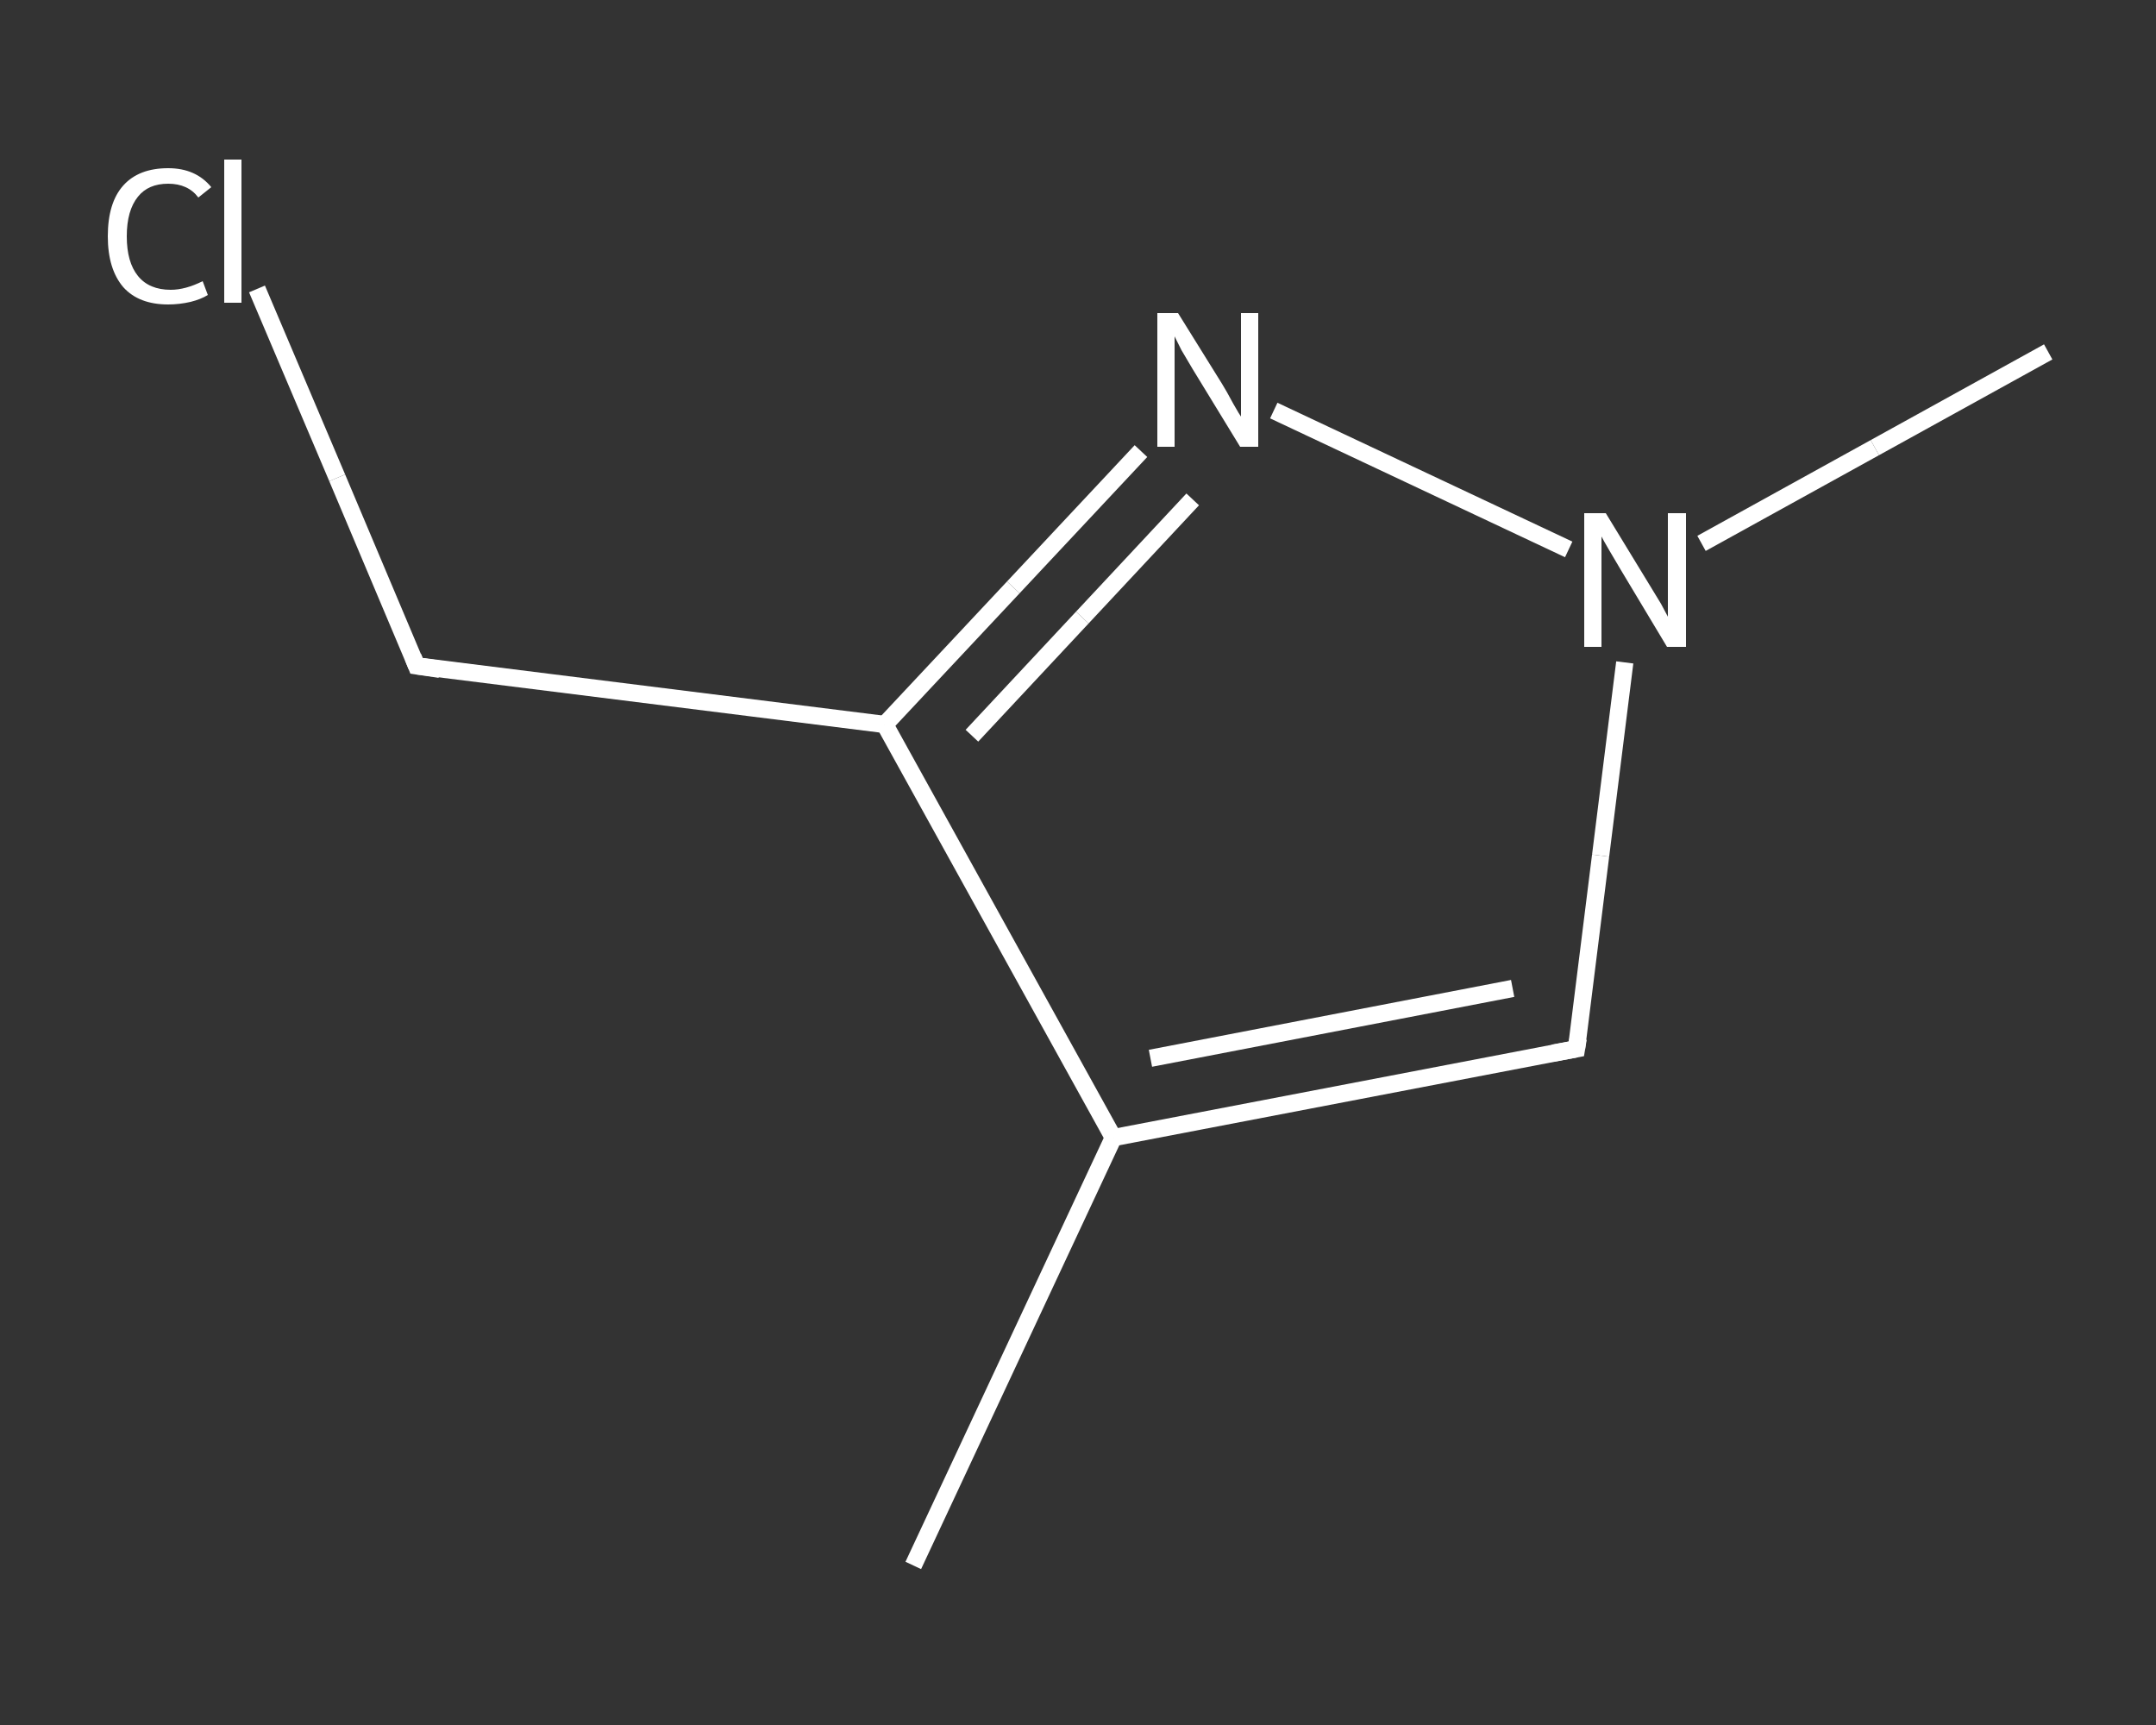 <?xml version='1.0' encoding='iso-8859-1'?>
<svg version='1.1' baseProfile='full'
              xmlns='http://www.w3.org/2000/svg'
                      xmlns:rdkit='http://www.rdkit.org/xml'
                      xmlns:xlink='http://www.w3.org/1999/xlink'
                  xml:space='preserve'
width='250px' height='200px' viewBox='0 0 250 200'>
<rect x="0" y="0" width="250" height="200" fill="#333333" stroke="none"/>
<!-- END OF HEADER -->
<rect style='opacity:1.0;fill:transparent;stroke:none' width='250.0' height='200.0' x='0.0' y='0.0'> </rect>
<path class='bond-0 atom-0 atom-1' d='M 105.9,181.5 L 129.1,131.9' style='fill:none;fill-rule:evenodd;stroke:#FFFFFF;stroke-width:2.0px;stroke-linecap:butt;stroke-linejoin:miter;stroke-opacity:1' />
<path class='bond-1 atom-1 atom-2' d='M 129.1,131.9 L 182.8,121.6' style='fill:none;fill-rule:evenodd;stroke:#FFFFFF;stroke-width:2.0px;stroke-linecap:butt;stroke-linejoin:miter;stroke-opacity:1' />
<path class='bond-1 atom-1 atom-2' d='M 133.4,122.7 L 175.4,114.6' style='fill:none;fill-rule:evenodd;stroke:#FFFFFF;stroke-width:2.0px;stroke-linecap:butt;stroke-linejoin:miter;stroke-opacity:1' />
<path class='bond-2 atom-2 atom-3' d='M 182.8,121.6 L 185.6,99.2' style='fill:none;fill-rule:evenodd;stroke:#FFFFFF;stroke-width:2.0px;stroke-linecap:butt;stroke-linejoin:miter;stroke-opacity:1' />
<path class='bond-2 atom-2 atom-3' d='M 185.6,99.2 L 188.4,76.8' style='fill:none;fill-rule:evenodd;stroke:#FFFFFF;stroke-width:2.0px;stroke-linecap:butt;stroke-linejoin:miter;stroke-opacity:1' />
<path class='bond-3 atom-3 atom-4' d='M 197.3,63.0 L 217.4,51.9' style='fill:none;fill-rule:evenodd;stroke:#FFFFFF;stroke-width:2.0px;stroke-linecap:butt;stroke-linejoin:miter;stroke-opacity:1' />
<path class='bond-3 atom-3 atom-4' d='M 217.4,51.9 L 237.5,40.8' style='fill:none;fill-rule:evenodd;stroke:#FFFFFF;stroke-width:2.0px;stroke-linecap:butt;stroke-linejoin:miter;stroke-opacity:1' />
<path class='bond-4 atom-3 atom-5' d='M 181.9,63.7 L 147.7,47.6' style='fill:none;fill-rule:evenodd;stroke:#FFFFFF;stroke-width:2.0px;stroke-linecap:butt;stroke-linejoin:miter;stroke-opacity:1' />
<path class='bond-5 atom-5 atom-6' d='M 132.3,52.3 L 117.5,68.1' style='fill:none;fill-rule:evenodd;stroke:#FFFFFF;stroke-width:2.0px;stroke-linecap:butt;stroke-linejoin:miter;stroke-opacity:1' />
<path class='bond-5 atom-5 atom-6' d='M 117.5,68.1 L 102.6,84.0' style='fill:none;fill-rule:evenodd;stroke:#FFFFFF;stroke-width:2.0px;stroke-linecap:butt;stroke-linejoin:miter;stroke-opacity:1' />
<path class='bond-5 atom-5 atom-6' d='M 138.3,57.9 L 125.5,71.6' style='fill:none;fill-rule:evenodd;stroke:#FFFFFF;stroke-width:2.0px;stroke-linecap:butt;stroke-linejoin:miter;stroke-opacity:1' />
<path class='bond-5 atom-5 atom-6' d='M 125.5,71.6 L 112.7,85.3' style='fill:none;fill-rule:evenodd;stroke:#FFFFFF;stroke-width:2.0px;stroke-linecap:butt;stroke-linejoin:miter;stroke-opacity:1' />
<path class='bond-6 atom-6 atom-7' d='M 102.6,84.0 L 48.3,77.2' style='fill:none;fill-rule:evenodd;stroke:#FFFFFF;stroke-width:2.0px;stroke-linecap:butt;stroke-linejoin:miter;stroke-opacity:1' />
<path class='bond-7 atom-7 atom-8' d='M 48.3,77.2 L 39.1,55.4' style='fill:none;fill-rule:evenodd;stroke:#FFFFFF;stroke-width:2.0px;stroke-linecap:butt;stroke-linejoin:miter;stroke-opacity:1' />
<path class='bond-7 atom-7 atom-8' d='M 39.1,55.4 L 29.8,33.5' style='fill:none;fill-rule:evenodd;stroke:#FFFFFF;stroke-width:2.0px;stroke-linecap:butt;stroke-linejoin:miter;stroke-opacity:1' />
<path class='bond-8 atom-6 atom-1' d='M 102.6,84.0 L 129.1,131.9' style='fill:none;fill-rule:evenodd;stroke:#FFFFFF;stroke-width:2.0px;stroke-linecap:butt;stroke-linejoin:miter;stroke-opacity:1' />
<path d='M 180.1,122.1 L 182.8,121.6 L 183.0,120.4' style='fill:none;stroke:#FFFFFF;stroke-width:2.0px;stroke-linecap:butt;stroke-linejoin:miter;stroke-opacity:1;' />
<path d='M 51.0,77.6 L 48.3,77.2 L 47.9,76.2' style='fill:none;stroke:#FFFFFF;stroke-width:2.0px;stroke-linecap:butt;stroke-linejoin:miter;stroke-opacity:1;' />
<path class='atom-3' d='M 186.2 59.5
L 191.2 67.7
Q 191.7 68.5, 192.6 70.0
Q 193.4 71.5, 193.4 71.5
L 193.4 59.5
L 195.5 59.5
L 195.5 75.0
L 193.3 75.0
L 187.9 66.0
Q 187.3 65.0, 186.6 63.8
Q 185.9 62.6, 185.7 62.2
L 185.7 75.0
L 183.7 75.0
L 183.7 59.5
L 186.2 59.5
' fill='#FFFFFF'/>
<path class='atom-5' d='M 136.6 36.3
L 141.7 44.5
Q 142.2 45.3, 143.0 46.8
Q 143.8 48.2, 143.9 48.3
L 143.9 36.3
L 145.9 36.3
L 145.9 51.8
L 143.8 51.8
L 138.3 42.8
Q 137.7 41.8, 137.0 40.6
Q 136.4 39.4, 136.2 39.0
L 136.2 51.8
L 134.2 51.8
L 134.2 36.3
L 136.6 36.3
' fill='#FFFFFF'/>
<path class='atom-8' d='M 12.5 27.4
Q 12.5 23.5, 14.3 21.5
Q 16.1 19.5, 19.5 19.5
Q 22.7 19.5, 24.5 21.7
L 23.0 22.9
Q 21.8 21.3, 19.5 21.3
Q 17.2 21.3, 16.0 22.8
Q 14.7 24.4, 14.7 27.4
Q 14.7 30.4, 16.0 32.0
Q 17.3 33.6, 19.8 33.6
Q 21.5 33.6, 23.5 32.6
L 24.1 34.2
Q 23.3 34.7, 22.1 35.0
Q 20.8 35.3, 19.5 35.3
Q 16.1 35.3, 14.3 33.3
Q 12.5 31.2, 12.5 27.4
' fill='#FFFFFF'/>
<path class='atom-8' d='M 26.0 18.5
L 28.0 18.5
L 28.0 35.1
L 26.0 35.1
L 26.0 18.5
' fill='#FFFFFF'/>
</svg>
